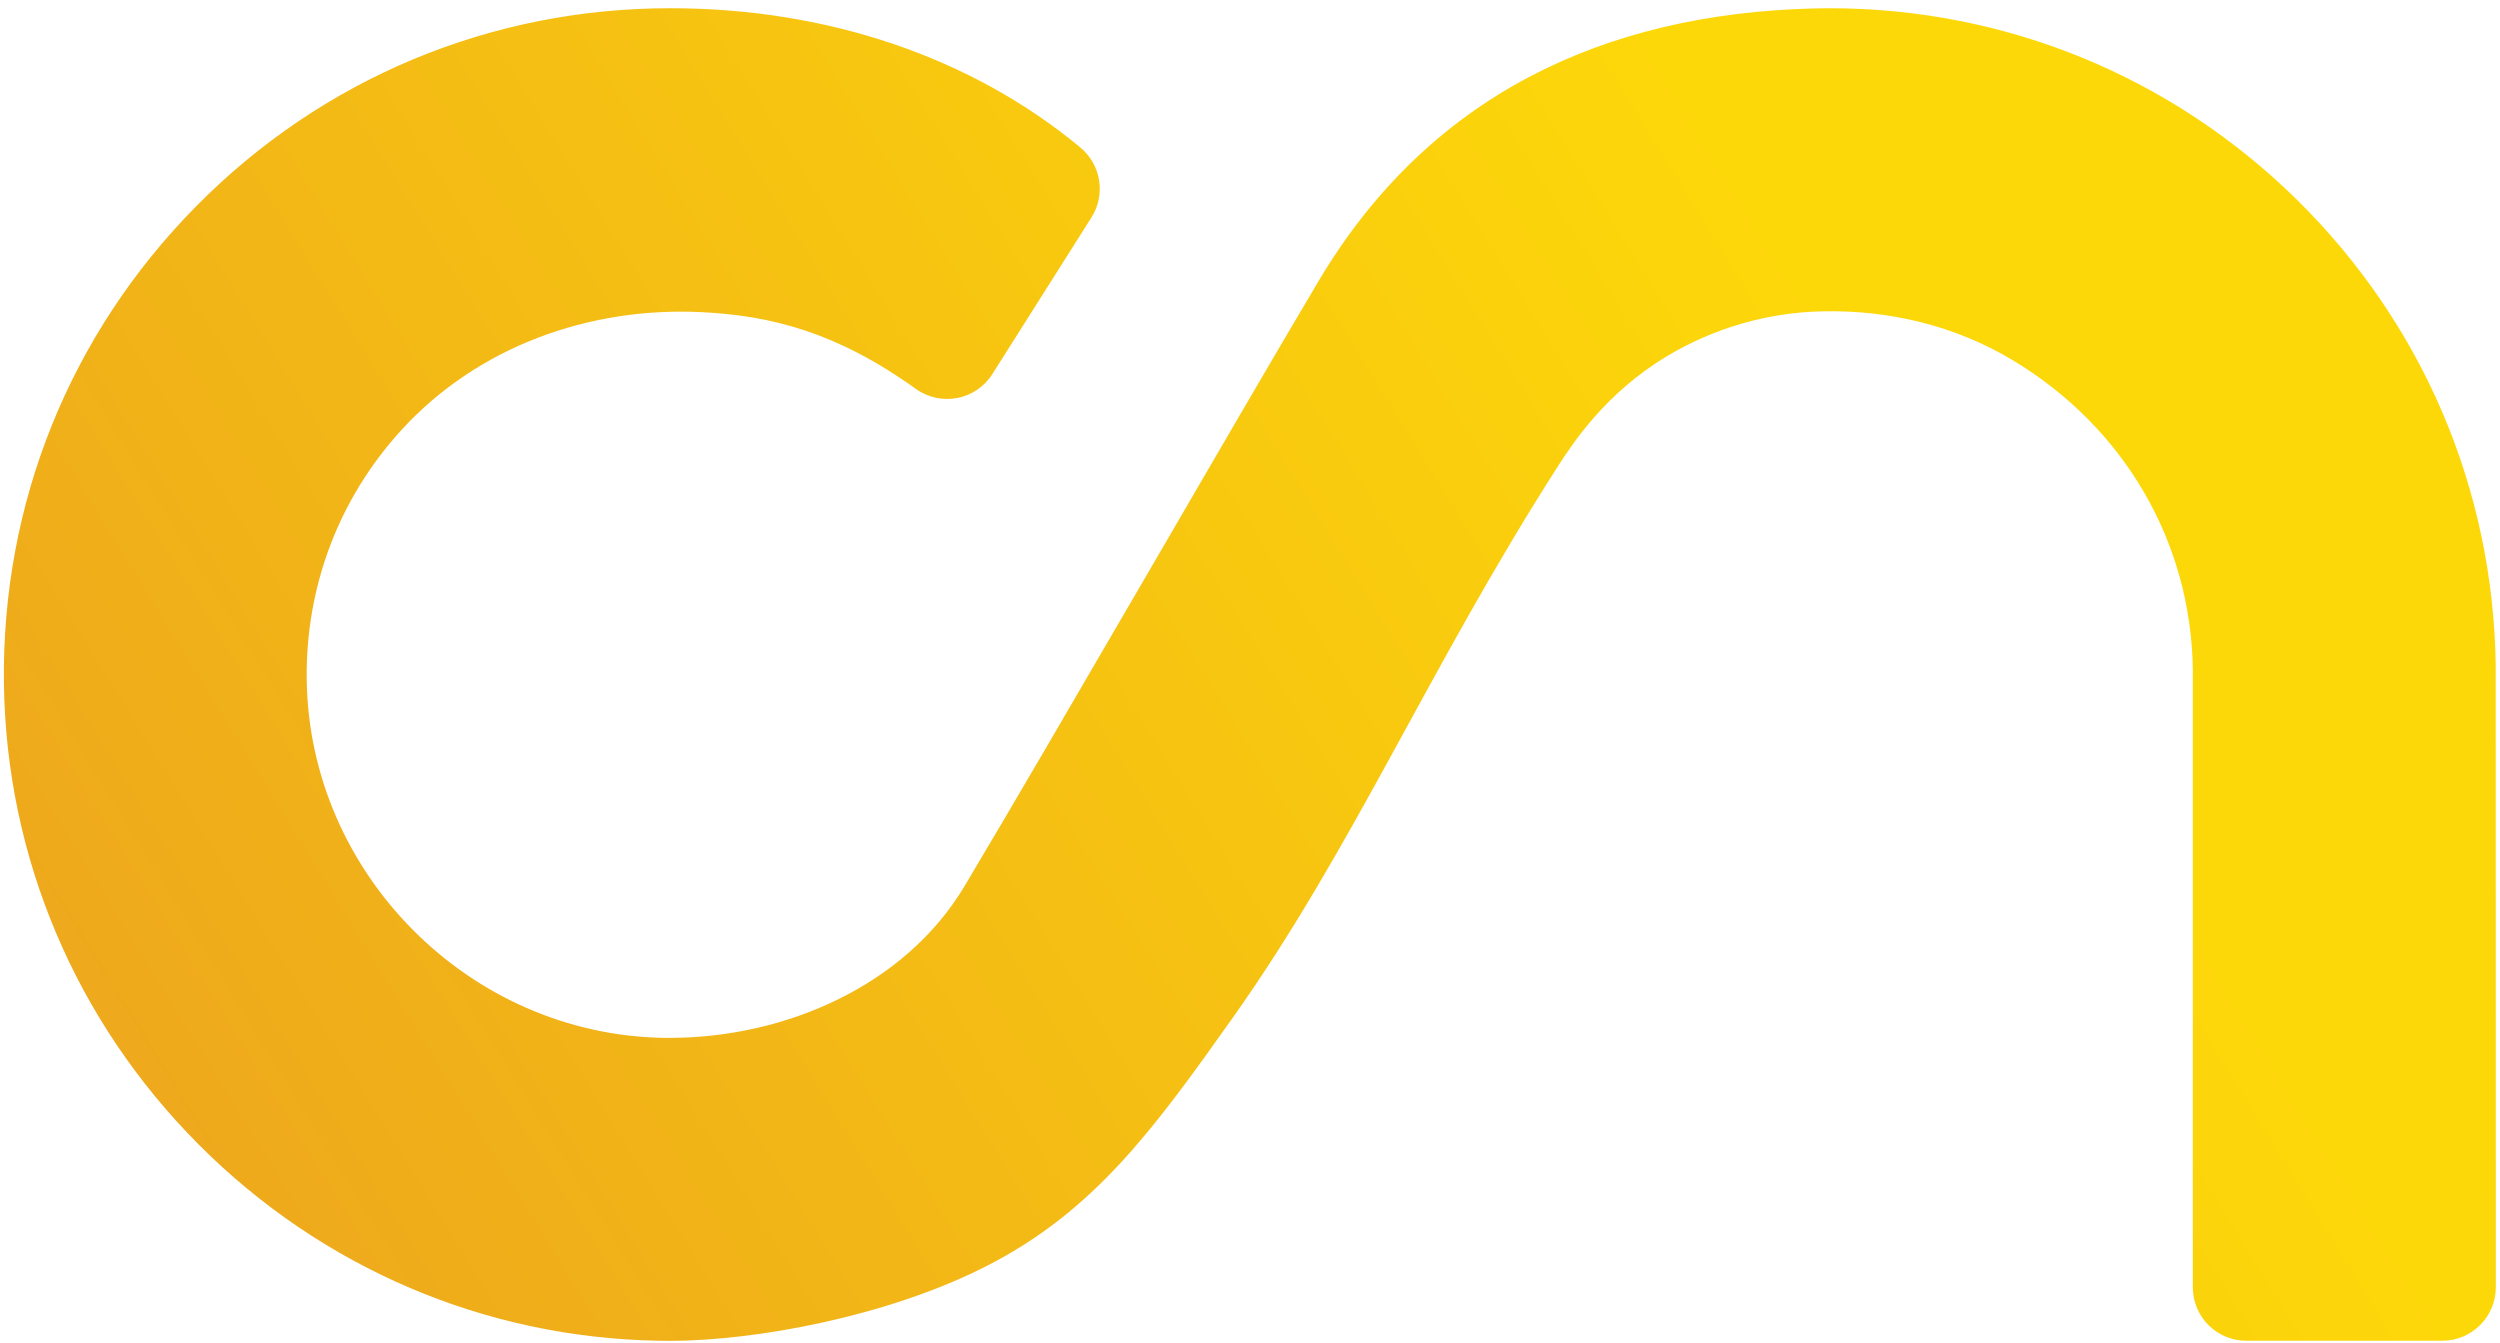 <svg width="216" height="116" viewBox="0 0 216 116" fill="none" xmlns="http://www.w3.org/2000/svg">
<path d="M57.92 115.85C57.4 115.85 56.89 115.84 56.89 115.84C41.91 115.58 27.8 109.56 17.16 98.88C6.52 88.2 0.55 74.07 0.34 59.1C0.12 43.56 6.01 28.92 16.91 17.86C27.81 6.8 42.37 0.71 57.9 0.71C71.52 0.71 83.94 4.95 93.34 12.74C95.14 14.23 95.55 16.82 94.3 18.79L85.74 32.32C84.32 34.57 81.3 35.15 79.13 33.6C72.29 28.69 66.58 27.26 60.61 26.97C50.86 26.49 41.21 29.98 34.64 37.2C29.27 43.1 26.39 50.7 26.5 58.74C26.73 75.5 40.56 89.38 57.32 89.67C57.59 89.67 57.87 89.68 58.14 89.67C67.88 89.59 78.18 85.19 83.33 76.57C91.1 63.57 106.18 37.31 113.92 24.29C123.4 8.34 138.45 1.19 156.69 0.73C157.14 0.72 157.6 0.71 158.06 0.71C173.3 0.71 187.66 6.61 198.51 17.31C209.34 28.01 215.42 42.27 215.63 57.49C215.63 57.81 215.64 76.01 215.64 111.21C215.64 113.77 213.57 115.84 211.01 115.84H194.08C191.53 115.84 189.46 113.78 189.46 111.22C189.46 91.2 189.46 59.49 189.46 57.79C189.29 46.92 183.63 36.94 173.83 31.08C168.91 28.14 163.21 26.77 157.48 26.9H157.36C152.62 27.02 148.04 28.37 144.05 30.76C138.73 33.95 135.91 38.25 134.55 40.37C123.5 57.63 116.89 73.29 106.54 87.89C99.67 97.58 94.57 104.61 85.27 109.37C76.69 113.76 65.25 115.84 57.92 115.85Z" fill="url(#paint0_linear_1509_6864)"/>
<defs>
<linearGradient id="paint0_linear_1509_6864" x1="163.437" y1="35.729" x2="-31.386" y2="156.011" gradientUnits="userSpaceOnUse">
<stop stop-color="#FDD809"/>
<stop offset="1" stop-color="#E79424"/>
</linearGradient>
</defs>
</svg>
